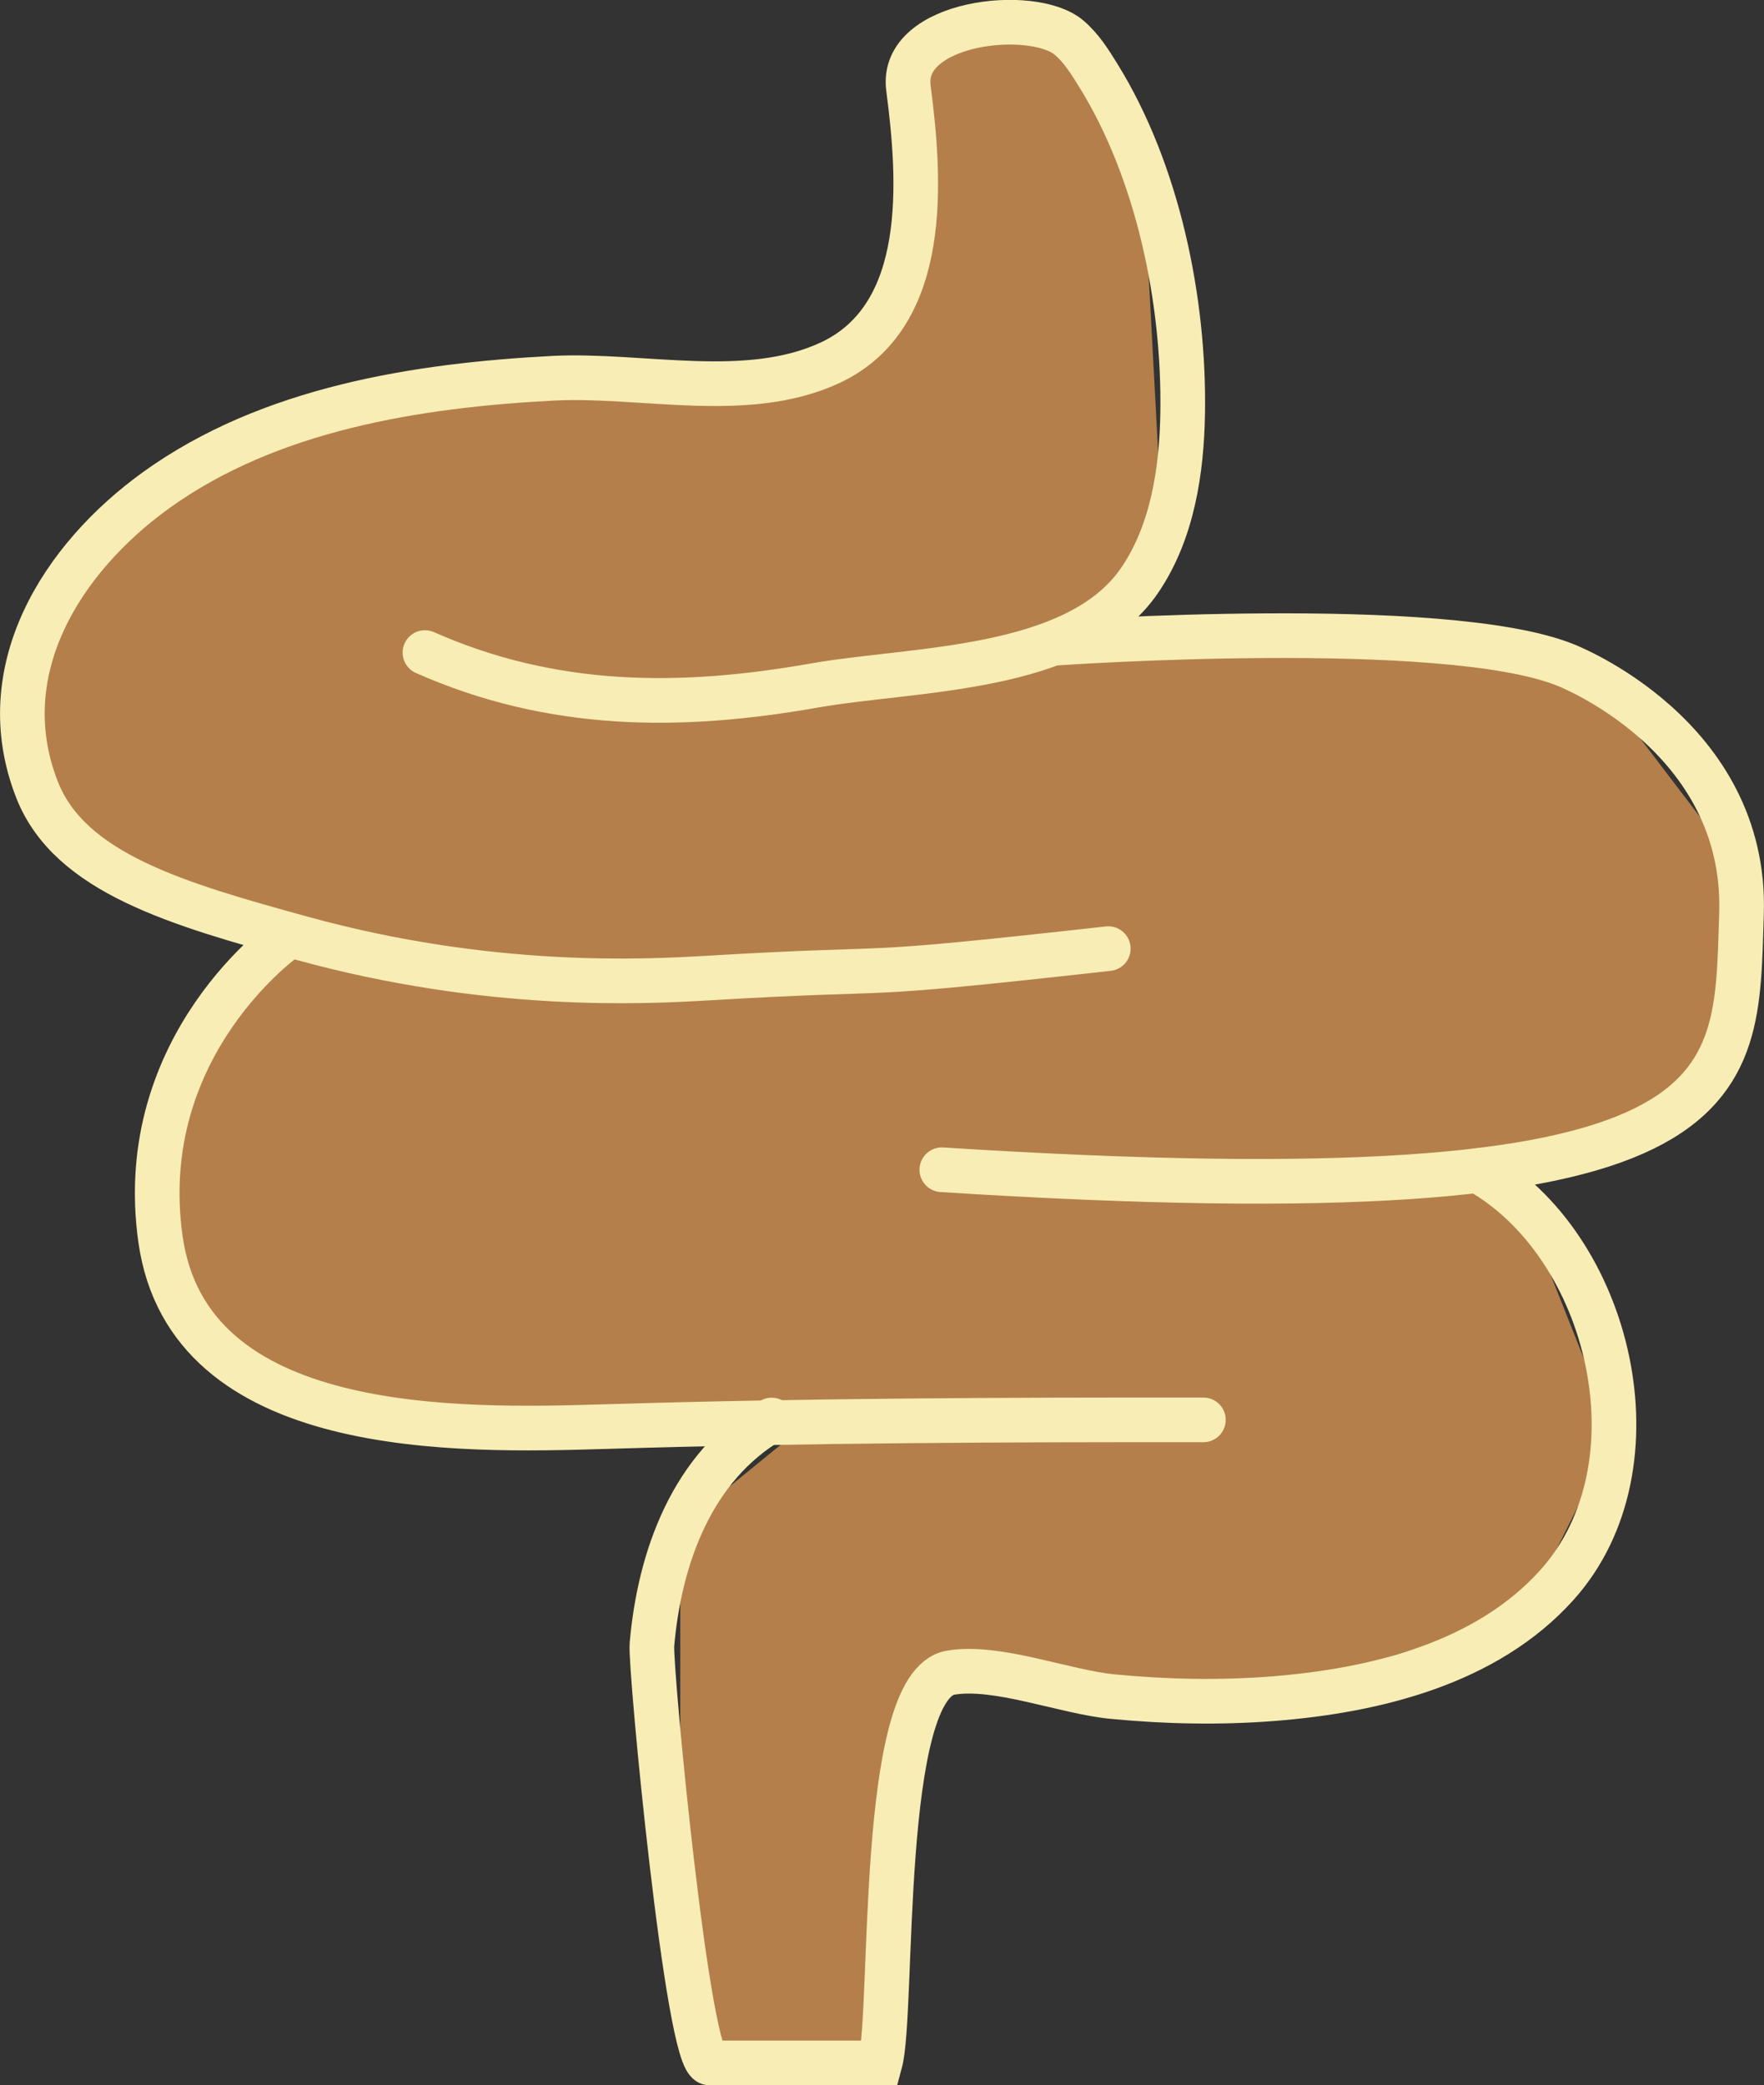 <?xml version="1.0" encoding="UTF-8"?>
<svg id="Layer_2" data-name="Layer 2" xmlns="http://www.w3.org/2000/svg" viewBox="0 0 246.91 291.78">
  <rect x="0" y="0" width="246.91" height="291.78" fill="#333333" stroke="none"/>
  <defs>
    <style>
      .cls-1 {
        fill: #eca056;
        opacity: .7;
        stroke-width: 0px;
      }

      .cls-2 {
        fill: none;
        stroke: #f8edb4;
        stroke-linecap: round;
        stroke-miterlimit: 10;
        stroke-width: 6.25px;
      }
    </style>
  </defs>
  <g id="Layer_1-2" data-name="Layer 1">
    <g>
      <polygon class="cls-1" points="128.56 7.59 128.56 30.89 120.92 47.62 84.34 55.15 40.04 59.34 11.82 77.91 3.24 102.44 15.56 121.7 38.91 132.1 25.59 149.76 23.23 177.88 38.49 193.47 62.47 198.69 113.54 198.69 95.22 213.62 95.22 229.64 95.22 270.14 99.35 288.66 120.77 288.66 124.37 271.32 129.19 237.67 140.99 234.4 173.99 237.95 213.16 226.22 225.91 200.7 211.85 165.3 237.71 152.44 243.79 121.97 223.32 95.1 178.23 89.63 153.97 87.07 162.48 70.19 160.03 24.62 151.84 3.12 128.56 7.59"/>
      <g>
        <path class="cls-2" d="M155.13,132.74c-38.69,4.31-26.35,2.36-56.06,4.12-8.96.53-30.61,1.64-56.77-5.56-17.42-4.79-32.54-9.11-37.12-20.81-6.5-16.59,3.38-32.33,16.7-41.92,15.83-11.39,36.44-14.64,55.48-15.64,12.46-.65,27.24,3.27,38.89-2.2,13.99-6.57,12.57-25.65,10.9-38.44-1.18-9.28,17.39-11.33,22.48-7.03,1.71,1.45,2.92,3.38,4.1,5.29,8.37,13.49,12.07,31.57,11.81,47.26-.13,8-1.41,16.64-6.02,23.39-8.8,12.89-31.69,12.27-45.58,14.73-18.83,3.32-36.68,3.25-54.46-4.62"/>
        <path class="cls-2" d="M148.01,89.98s54.05-3.76,71.07,3.05c0,0,25.54,9.79,24.68,34.9-.85,25.11,1.7,42.98-111.93,35.75"/>
        <path class="cls-2" d="M40.26,131.06s-21.63,14.99-17.8,42.31c3.89,27.77,41.44,26.89,62.34,26.25,27.89-.85,55.72-.97,83.64-.94"/>
        <path class="cls-2" d="M206.86,163.79c18.56,10.35,26.07,41.32,11.05,58.01-9.88,10.99-25.5,14.77-39.67,15.89-7.47.59-14.99.43-22.44-.28-6.77-.64-16.22-4.46-22.73-3.36-10.18,1.72-7.92,47.43-9.88,54.61,0,0-23.81,0-23.83,0-3.09.32-8.38-55.37-8.11-58.51,1.06-12.24,5.63-24.96,16.76-31.45"/>
      </g>
    </g>
  </g>
</svg>